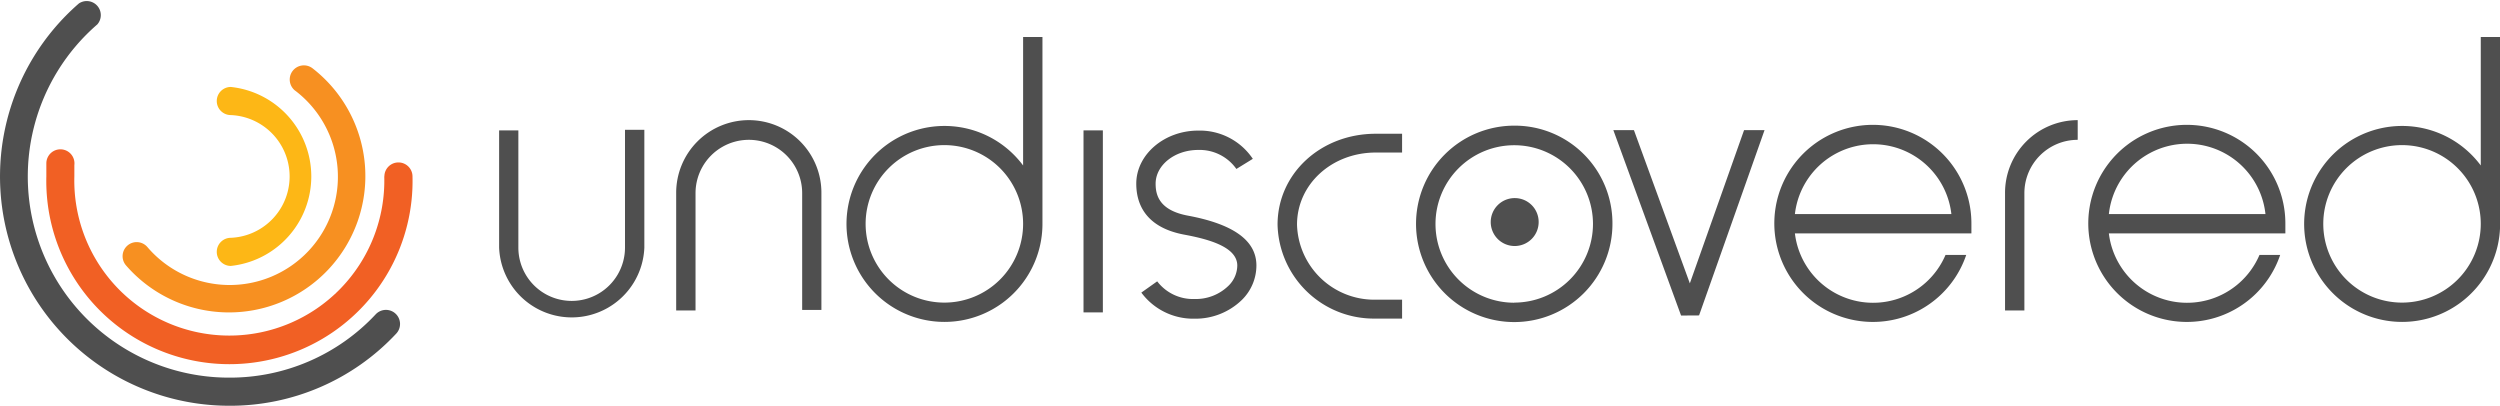 <svg xmlns="http://www.w3.org/2000/svg" width="222.24" height="36.07" viewBox="0 0 222.24 36.07"><defs><style>.a{fill:#4f4f4f;}.b{fill:#f16024;}.c{fill:#f79021;}.d{fill:#fdb716;}</style></defs><path class="a" d="M57.78,23.84a4.74,4.74,0,1,1-9.48,0V13.42H46.59V23.84a6.46,6.46,0,0,0,12.91,0V13.37H57.78Z" transform="translate(-2.22 -1.83)"/><rect class="a" x="96.32" y="11.59" width="1.72" height="16.18"/><path class="a" d="M68.79,12.51A6.46,6.46,0,0,0,62.33,19V29.43h1.72V19a4.74,4.74,0,1,1,9.48,0V29.38h1.71V19A6.45,6.45,0,0,0,68.79,12.51Z" transform="translate(-2.22 -1.83)"/><path class="a" d="M180.46,19V29.43h1.72V19a4.74,4.74,0,0,1,4.74-4.74V12.51A6.46,6.46,0,0,0,180.46,19Z" transform="translate(-2.22 -1.83)"/><path class="a" d="M136.83,13a8.73,8.73,0,1,0,8.73,8.73A8.68,8.68,0,0,0,136.83,13Zm0,15.74a7,7,0,1,1,7-7A7,7,0,0,1,136.83,28.73Z" transform="translate(-2.22 -1.83)"/><path class="a" d="M93.17,16.54a8.71,8.71,0,1,0,1.72,5.18V5.12H93.17Zm-7,12.19a7,7,0,1,1,7-7A7,7,0,0,1,86.15,28.73Z" transform="translate(-2.22 -1.83)"/><path class="a" d="M222.75,5.12V16.54a8.71,8.71,0,1,0,1.72,5.18V5.12Zm-7,23.61a7,7,0,1,1,7-7A7,7,0,0,1,215.73,28.73Z" transform="translate(-2.22 -1.83)"/><path class="a" d="M107.82,21c-2.57-.48-2.87-1.85-2.87-2.84,0-1.65,1.7-3,3.78-3a4,4,0,0,1,3.4,1.69l1.46-.9a5.67,5.67,0,0,0-4.86-2.51c-3,0-5.5,2.12-5.5,4.72,0,1.7.74,3.87,4.27,4.53,2.27.42,4.69,1.12,4.71,2.73a2.55,2.55,0,0,1-.8,1.83,4.15,4.15,0,0,1-3,1.16,4,4,0,0,1-3.32-1.57l-1.41,1a5.74,5.74,0,0,0,4.73,2.32,5.92,5.92,0,0,0,4.21-1.67,4.3,4.3,0,0,0,1.29-3.06C113.91,23.11,111.68,21.72,107.82,21Z" transform="translate(-2.22 -1.83)"/><path class="a" d="M177.47,22.58v-.86a8.76,8.76,0,1,0-.46,2.77h-1.84a7,7,0,0,1-13.39-1.91h15.69Zm-15.69-1.72a7,7,0,0,1,13.91,0Z" transform="translate(-2.22 -1.83)"/><path class="a" d="M205.38,22.58v-.86a8.76,8.76,0,1,0-.46,2.77h-1.84a7,7,0,0,1-13.39-1.91h15.69Zm-15.69-1.72a7,7,0,0,1,13.92,0Z" transform="translate(-2.22 -1.83)"/><polygon class="a" points="150.22 25.19 145.25 11.57 143.42 11.57 149.44 28.05 151.04 28.04 156.86 11.57 155.04 11.57 150.22 25.19"/><path class="a" d="M115.79,21.8a8.56,8.56,0,0,0,8.73,8.35h2.34V28.47h-2.34a6.87,6.87,0,0,1-7-6.67c0-3.59,3.09-6.41,7-6.41h2.34V13.72h-2.34C119.62,13.72,115.79,17.27,115.79,21.8Z" transform="translate(-2.22 -1.83)"/><path class="a" d="M35.62,29.77a17.72,17.72,0,0,1-13,5.63A17.88,17.88,0,0,1,10.87,4h0A1.25,1.25,0,0,0,9.23,2.14h0A20.38,20.38,0,0,0,22.6,37.9a20.2,20.2,0,0,0,14.84-6.41h0a1.25,1.25,0,0,0-1.82-1.72Z" transform="translate(-2.22 -1.83)"/><path class="b" d="M36.38,17.51a13.78,13.78,0,1,1-27.55,0c0-.33,0-.68,0-1h0a1.25,1.25,0,1,0-2.49-.18h0c0,.39,0,.8,0,1.19a16.28,16.28,0,1,0,32.55,0h0a1.25,1.25,0,1,0-2.5,0Z" transform="translate(-2.22 -1.83)"/><path class="c" d="M28.45,9.88A9.62,9.62,0,1,1,15.32,23.79h0a1.25,1.25,0,0,0-1.9,1.63h0A12.12,12.12,0,1,0,30,7.9h0a1.25,1.25,0,1,0-1.53,2Z" transform="translate(-2.22 -1.83)"/><path class="d" d="M22.74,12.06a5.46,5.46,0,0,1,0,10.91h0a1.25,1.25,0,1,0,0,2.5h0a8,8,0,0,0,0-15.91h0a1.25,1.25,0,0,0,0,2.5Z" transform="translate(-2.22 -1.83)"/><path class="a" d="M139,21.57a2.13,2.13,0,1,1-2.12-2.13A2.12,2.12,0,0,1,139,21.57Z" transform="translate(-2.22 -1.83)"/></svg>